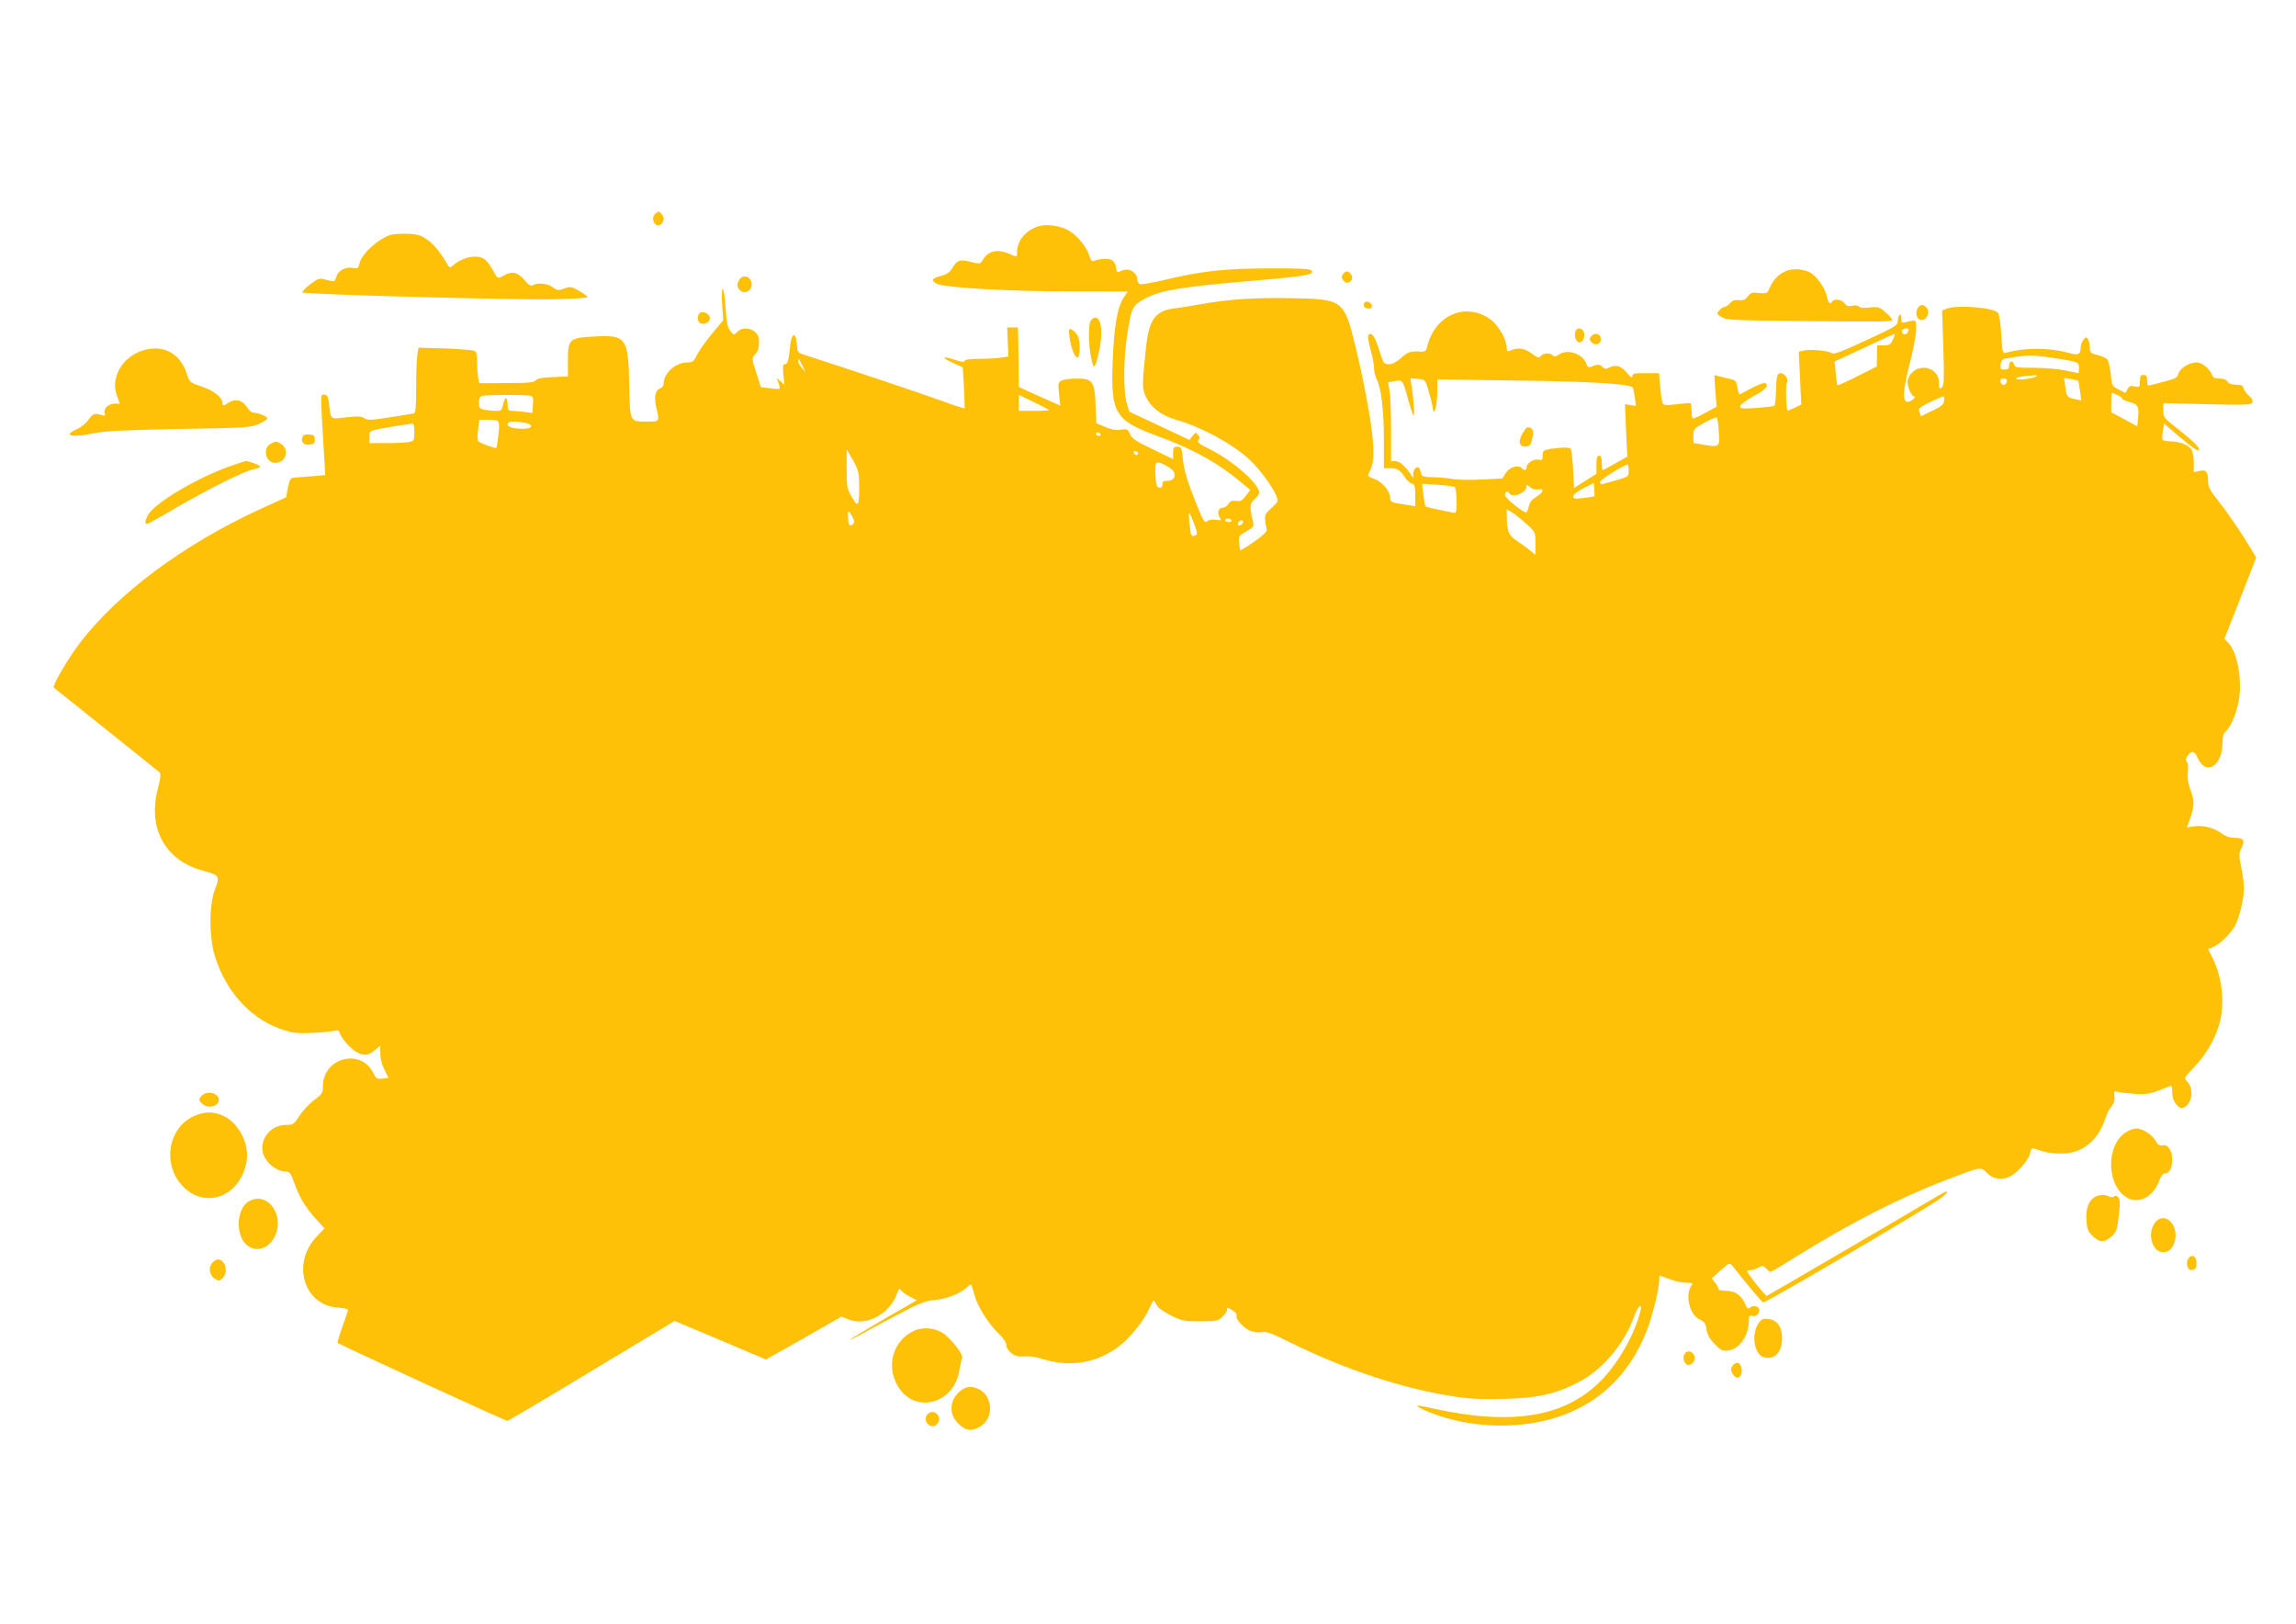 <?xml version="1.0" standalone="no"?>
<!DOCTYPE svg PUBLIC "-//W3C//DTD SVG 20010904//EN"
 "http://www.w3.org/TR/2001/REC-SVG-20010904/DTD/svg10.dtd">
<svg version="1.0" xmlns="http://www.w3.org/2000/svg"
 width="1280pt" height="905pt" viewBox="0 0 1280 905"
 preserveAspectRatio="xMidYMid meet">
<g transform="translate(0,905) scale(0.1,-0.1)"
fill="#ffc107" stroke="none">
<path d="M3652 7858 c-28 -28 3 -83 33 -58 8 7 15 20 15 29 0 17 -18 41 -30
41 -3 0 -11 -5 -18 -12z"/>
<path d="M5790 7789 c-70 -21 -120 -80 -120 -143 0 -31 2 -30 -43 -11 -71 30
-120 17 -152 -40 -10 -16 -15 -17 -62 -5 -61 16 -77 11 -103 -33 -15 -25 -31
-36 -65 -45 -49 -13 -56 -25 -24 -43 41 -22 395 -43 735 -43 l331 -1 -24 -36
c-34 -51 -53 -164 -60 -355 -11 -292 12 -328 262 -419 184 -68 322 -144 445
-246 l60 -50 -25 -33 c-20 -27 -30 -32 -54 -28 -22 3 -33 -1 -43 -17 -7 -12
-21 -21 -31 -21 -24 0 -33 -28 -18 -53 12 -18 11 -19 -21 -14 -20 3 -39 0 -49
-9 -14 -12 -22 2 -72 129 -41 105 -57 161 -62 215 -7 67 -9 72 -31 72 -21 0
-24 -5 -24 -34 l0 -35 -112 54 c-92 44 -116 59 -128 85 -13 29 -17 31 -51 25
-27 -5 -51 0 -87 15 l-50 21 -4 98 c-5 135 -16 151 -104 151 -36 0 -75 -5 -86
-11 -19 -10 -20 -17 -14 -75 l7 -65 -33 15 c-18 7 -70 31 -115 51 l-83 38 -2
166 -3 166 -30 0 -30 0 3 -81 4 -81 -39 -6 c-21 -4 -75 -7 -120 -7 -52 0 -83
-4 -85 -11 -3 -9 -19 -7 -57 6 -70 23 -75 13 -8 -18 l54 -24 7 -113 c3 -62 5
-114 3 -116 -2 -2 -60 17 -128 42 -98 36 -506 173 -764 256 -39 13 -40 15 -43
61 -5 70 -29 63 -37 -10 -9 -86 -14 -103 -29 -103 -12 0 -13 -12 -9 -57 l6
-58 -22 20 -22 19 11 -28 c6 -16 9 -31 6 -33 -2 -2 -26 -1 -54 3 l-50 6 -26
81 c-26 79 -26 80 -7 101 19 21 24 41 22 84 -3 54 -81 82 -121 42 -19 -19 -19
-19 -39 6 -15 19 -21 48 -26 129 -4 58 -11 105 -16 105 -5 0 -6 -39 -3 -87 l6
-88 -62 -74 c-34 -40 -71 -93 -83 -117 -19 -39 -25 -44 -54 -44 -66 0 -133
-59 -133 -117 0 -13 -8 -24 -20 -28 -27 -9 -35 -48 -21 -107 18 -79 19 -78
-52 -78 -97 0 -95 -4 -99 205 -6 270 -15 281 -216 268 -118 -7 -127 -17 -126
-139 l0 -82 -84 -4 c-59 -2 -87 -7 -95 -18 -10 -12 -41 -15 -164 -15 l-151 -1
-6 29 c-3 16 -6 55 -6 87 0 46 -4 59 -17 65 -10 4 -84 10 -164 13 l-146 4 -6
-38 c-4 -22 -7 -103 -7 -182 0 -106 -3 -143 -12 -146 -7 -2 -68 -12 -135 -22
-105 -17 -124 -17 -142 -5 -17 11 -38 12 -101 5 -90 -11 -85 -15 -95 69 -6 48
-10 57 -28 57 -22 0 -22 29 0 -342 l6 -106 -79 -7 c-44 -3 -88 -7 -99 -8 -15
-2 -22 -13 -30 -56 l-10 -53 -136 -62 c-434 -198 -808 -476 -1022 -761 -64
-86 -147 -229 -137 -238 3 -2 133 -106 290 -232 157 -125 291 -233 298 -239
10 -9 8 -29 -9 -96 -56 -221 44 -399 256 -454 87 -23 92 -31 64 -102 -34 -86
-34 -267 -1 -374 65 -208 212 -362 396 -415 46 -14 82 -16 155 -12 53 3 106 9
118 12 16 5 23 2 28 -15 9 -30 62 -88 96 -106 40 -20 63 -18 98 12 l31 26 0
-44 c0 -27 9 -63 23 -90 l23 -46 -34 -4 c-30 -4 -35 -1 -52 33 -71 139 -280
82 -280 -76 0 -37 -4 -44 -49 -77 -27 -20 -63 -59 -82 -87 -30 -48 -35 -51
-73 -51 -82 0 -145 -71 -132 -148 9 -56 74 -112 129 -112 21 0 28 -9 47 -62
30 -84 63 -139 121 -202 l48 -53 -43 -45 c-142 -149 -74 -382 115 -396 32 -2
59 -8 59 -13 0 -4 -14 -47 -31 -94 -17 -47 -29 -88 -27 -90 8 -9 936 -435 946
-435 5 0 217 125 471 279 l462 278 255 -107 254 -108 211 119 210 120 44 -17
c98 -37 227 34 266 146 11 29 13 31 24 16 7 -9 29 -25 50 -35 l37 -18 -186
-107 c-102 -60 -186 -110 -186 -113 0 -2 24 9 53 25 28 16 120 66 202 109 128
68 159 81 211 86 67 5 146 36 181 69 13 12 25 20 27 17 2 -2 11 -29 19 -59 19
-66 78 -160 136 -215 23 -22 41 -48 41 -60 0 -32 44 -69 80 -66 57 3 65 2 140
-19 143 -41 287 -15 405 73 63 46 145 149 172 214 10 24 21 43 24 43 3 0 11
-11 17 -24 7 -15 37 -37 79 -58 63 -31 75 -33 164 -33 89 0 100 2 123 24 14
14 26 30 26 38 0 17 5 16 35 -3 13 -8 22 -21 19 -28 -8 -20 43 -73 81 -86 19
-6 48 -9 63 -5 21 4 55 -8 147 -54 316 -157 646 -265 935 -307 84 -12 157 -15
275 -11 182 5 282 28 410 95 130 69 252 213 305 364 20 57 48 82 36 32 -33
-133 -126 -296 -225 -394 -201 -200 -492 -247 -931 -151 -47 11 -87 18 -88 16
-8 -8 82 -46 161 -69 180 -52 384 -56 564 -11 263 67 453 238 554 499 32 83
68 231 69 279 0 15 1 27 3 27 1 0 26 -9 55 -20 29 -11 71 -20 93 -20 32 0 39
-3 31 -12 -40 -50 -15 -165 42 -192 28 -13 35 -23 40 -57 5 -30 18 -53 46 -82
36 -36 44 -39 78 -34 62 10 112 85 112 170 0 23 3 27 19 22 22 -7 46 18 37 40
-6 17 -37 20 -53 4 -7 -7 -14 -1 -22 19 -21 51 -57 77 -107 77 -26 0 -44 5
-44 11 0 6 -8 22 -19 35 l-18 24 49 44 c50 44 50 44 67 24 70 -90 165 -203
171 -203 18 0 915 526 988 580 52 38 49 52 -5 20 -227 -135 -957 -561 -963
-563 -8 -2 -110 126 -110 138 0 3 8 5 18 5 9 0 29 6 44 14 24 13 28 12 44 -5
9 -10 20 -19 24 -19 4 0 68 38 141 84 302 188 577 329 839 429 198 76 191 75
228 38 35 -35 83 -41 131 -17 40 21 101 92 108 126 6 35 7 35 63 15 51 -18
144 -20 191 -3 76 25 135 90 165 181 9 28 26 60 36 71 13 15 18 31 16 54 -4
30 -2 33 16 26 12 -3 55 -8 96 -11 73 -5 90 -1 193 42 14 6 17 1 17 -33 0 -28
7 -49 23 -68 20 -23 26 -25 46 -15 44 24 52 109 12 145 -17 16 -15 19 44 81
69 71 126 176 144 263 23 111 6 243 -44 342 l-25 50 27 11 c37 14 100 75 124
121 24 47 49 150 49 206 0 24 -7 76 -15 117 -14 68 -14 77 0 106 23 43 14 59
-35 59 -28 0 -52 8 -73 24 -42 31 -106 48 -155 40 l-40 -6 19 53 c23 69 23 97
0 158 -13 34 -17 64 -14 95 3 27 1 51 -5 59 -9 10 -7 19 4 35 21 30 39 27 54
-9 44 -106 140 -52 140 79 0 33 5 54 16 63 28 23 63 104 75 174 20 114 -7 266
-56 319 l-24 26 89 226 88 226 -29 49 c-49 83 -129 200 -185 271 -44 54 -54
74 -54 105 0 54 -11 67 -49 58 l-31 -7 0 52 c0 28 -5 60 -11 72 -14 26 -68 48
-118 48 -22 0 -42 4 -45 9 -3 4 -2 27 2 49 l7 41 87 -75 c48 -41 92 -74 98
-74 30 0 -9 41 -127 134 -59 45 -63 52 -63 89 l0 40 246 -6 c219 -5 246 -4
251 10 4 10 -3 24 -19 37 -14 12 -28 30 -30 41 -3 16 -12 20 -42 21 -25 0 -41
6 -48 17 -6 11 -22 17 -44 17 -24 0 -37 5 -41 18 -13 36 -56 72 -87 72 -41 0
-94 -33 -102 -64 -5 -20 -17 -27 -67 -40 -34 -9 -72 -19 -84 -22 -20 -6 -23
-3 -23 25 0 24 -4 31 -20 31 -16 0 -20 -7 -20 -35 0 -33 -1 -34 -29 -29 -23 5
-32 2 -40 -15 l-12 -21 -38 19 c-37 19 -38 22 -44 87 -4 36 -12 73 -18 80 -7
8 -31 19 -55 25 -40 10 -44 14 -44 43 0 17 -5 38 -10 46 -9 13 -12 12 -25 -4
-8 -11 -15 -29 -15 -40 0 -43 -13 -49 -71 -32 -105 29 -241 29 -345 0 -20 -5
-21 -1 -27 102 -4 59 -12 113 -18 120 -24 30 -225 46 -285 24 l-27 -11 7 -208
c5 -179 4 -210 -9 -221 -13 -11 -15 -7 -15 24 0 103 -144 119 -174 19 -8 -26
18 -93 36 -93 8 -1 5 -6 -6 -15 -60 -46 -67 13 -22 188 20 76 37 163 38 195 3
61 2 62 -54 47 -25 -6 -28 -5 -28 20 0 15 -4 24 -10 20 -5 -3 -10 -18 -10 -33
0 -25 -12 -33 -177 -109 -131 -61 -180 -80 -189 -72 -17 14 -124 24 -159 15
l-27 -7 7 -147 7 -147 -37 -18 c-21 -10 -39 -17 -40 -15 -8 10 -11 148 -3 156
13 13 -12 52 -34 52 -21 0 -25 -17 -27 -105 -1 -38 -5 -73 -9 -76 -4 -4 -49
-9 -100 -13 -84 -5 -93 -4 -90 11 2 9 36 34 76 56 67 36 86 57 62 72 -5 3 -38
-9 -72 -27 -35 -18 -66 -34 -69 -36 -4 -1 -9 15 -13 37 -5 34 -11 42 -34 47
-15 3 -42 10 -61 15 l-34 8 6 -88 7 -88 -65 -35 c-35 -20 -66 -33 -69 -30 -3
3 -6 22 -6 42 0 20 -2 39 -5 42 -3 2 -37 0 -76 -5 -54 -7 -73 -6 -79 3 -4 7
-11 48 -14 91 l-7 79 -75 0 c-63 0 -74 -2 -74 -17 0 -12 -9 -6 -31 20 -32 39
-62 47 -100 27 -15 -8 -23 -7 -36 5 -15 16 -27 16 -65 0 -11 -4 -18 0 -23 14
-18 58 -105 89 -154 55 -17 -12 -26 -13 -34 -5 -16 16 -52 14 -67 -3 -10 -13
-18 -11 -53 15 -42 30 -74 34 -119 14 -14 -6 -18 -2 -18 16 0 45 -47 127 -90
158 -138 100 -311 26 -354 -152 -5 -23 -12 -28 -34 -27 -57 4 -73 -1 -111 -35
-26 -23 -48 -35 -68 -35 -28 0 -31 4 -53 75 -24 78 -43 106 -60 89 -6 -6 -2
-36 10 -79 11 -39 20 -86 20 -105 0 -19 6 -47 14 -62 26 -49 41 -171 41 -335
l0 -163 36 0 c39 0 57 -11 82 -52 9 -14 26 -29 37 -33 17 -5 20 -15 20 -67 l0
-60 -42 7 c-93 14 -98 16 -98 39 0 38 -42 89 -87 106 -41 15 -41 15 -27 43 29
55 28 141 -5 337 -17 102 -50 261 -73 353 -65 267 -69 270 -363 275 -202 4
-346 -6 -504 -34 -47 -9 -112 -19 -144 -23 -106 -13 -141 -61 -158 -217 -23
-212 -23 -229 1 -279 28 -57 84 -100 159 -122 145 -41 321 -136 417 -225 52
-48 127 -148 148 -199 14 -33 14 -34 -26 -71 -42 -38 -42 -40 -26 -120 2 -11
-21 -33 -71 -68 -40 -28 -75 -49 -77 -48 -1 2 -4 21 -6 43 -3 37 -1 40 40 63
39 22 43 28 38 51 -21 84 -19 107 8 128 14 12 26 29 26 38 0 48 -151 180 -275
241 -60 30 -73 40 -64 51 9 10 8 17 -2 29 -12 15 -15 14 -31 -6 l-17 -22 -168
79 -167 78 -14 45 c-20 64 -19 253 2 385 22 143 30 161 82 191 93 55 199 73
617 109 296 25 351 35 328 58 -9 9 -79 12 -234 11 -246 0 -379 -15 -584 -64
-68 -16 -129 -27 -138 -24 -8 4 -15 17 -15 30 0 14 -10 30 -25 40 -23 15 -38
15 -75 0 -12 -5 -16 1 -18 21 -1 16 -10 34 -20 41 -16 13 -68 12 -103 -2 -12
-5 -18 3 -27 32 -15 48 -73 117 -121 141 -47 24 -117 33 -161 20z m4850 -576
c-1 -19 -16 -31 -29 -24 -7 5 -10 14 -7 20 8 12 36 15 36 4z m-87 -55 c-13
-29 -20 -33 -51 -33 l-37 0 -1 -59 -1 -59 -108 -54 c-59 -30 -109 -52 -111
-50 -3 2 -7 33 -10 68 l-6 64 164 76 c89 43 166 77 169 78 4 1 0 -14 -8 -31z
m852 -97 c44 -6 104 -15 133 -21 48 -11 52 -14 52 -41 0 -16 -1 -29 -3 -29 -1
0 -34 7 -72 15 -39 8 -118 15 -176 15 -100 0 -107 1 -112 21 -7 25 -27 16 -27
-12 0 -14 -7 -19 -25 -19 -21 0 -25 4 -22 25 4 33 6 34 73 44 82 12 89 12 179
2z m-6931 -51 l17 -35 -21 24 c-11 13 -20 30 -20 39 0 19 3 15 24 -28z m6876
-59 c-23 -13 -110 -22 -110 -11 0 8 35 14 100 18 18 1 21 -1 10 -7z m-3388
-71 c9 -30 20 -73 24 -95 6 -38 7 -39 16 -15 5 14 10 57 11 95 l0 70 441 -6
c402 -5 628 -18 647 -38 4 -3 9 -28 13 -55 l6 -48 -31 4 -30 5 6 -146 7 -146
-65 -37 c-37 -21 -69 -38 -72 -38 -3 0 -5 18 -5 40 0 29 -4 40 -15 40 -11 0
-15 -12 -15 -50 l0 -51 -62 -39 -63 -40 -5 103 c-3 56 -9 107 -13 114 -5 8
-25 10 -60 7 -92 -9 -97 -12 -97 -43 0 -25 -3 -28 -25 -23 -27 5 -65 -21 -65
-45 0 -16 -12 -17 -27 -2 -20 20 -67 6 -88 -27 l-20 -31 -115 -6 c-63 -3 -135
-2 -160 3 -25 5 -73 9 -108 10 -47 0 -64 4 -67 15 -3 8 -7 22 -10 30 -7 24
-35 6 -36 -24 l0 -26 -17 25 c-31 45 -61 70 -84 70 l-23 0 0 168 c0 92 -3 190
-8 219 l-8 52 37 7 c44 8 45 7 74 -103 13 -46 26 -86 30 -88 7 -5 3 66 -9 153
l-8 53 41 -3 c40 -3 41 -4 58 -58z m3226 43 c-2 -10 -10 -18 -18 -18 -8 0 -16
8 -18 18 -2 12 3 17 18 17 15 0 20 -5 18 -17z m398 5 c1 -2 6 -27 10 -57 l7
-53 -34 7 c-45 9 -48 13 -55 69 l-7 49 38 -6 c20 -3 39 -8 41 -9z m219 -80
c14 -6 25 -15 25 -19 0 -5 17 -13 39 -19 50 -13 57 -25 51 -86 l-5 -50 -72 39
-73 39 0 54 c0 30 2 54 5 54 2 0 16 -5 30 -12z m-8850 -4 c17 -4 20 -12 16
-51 l-3 -45 -45 6 c-25 3 -56 6 -69 6 -21 0 -24 5 -24 35 0 19 -4 35 -10 35
-5 0 -12 -16 -16 -35 -6 -32 -9 -35 -39 -35 -18 0 -47 3 -64 6 -27 6 -31 11
-31 40 0 23 5 34 18 37 25 7 243 8 267 1z m2893 -79 c3 -3 -34 -5 -81 -5 l-87
0 0 45 0 44 81 -39 c45 -22 84 -42 87 -45z m4990 50 c-2 -20 -16 -31 -66 -55
l-63 -30 -8 23 c-8 20 -3 25 57 55 37 17 70 32 75 32 5 0 7 -11 5 -25z m-1256
-172 c6 -84 4 -86 -79 -73 -32 6 -59 10 -60 10 -2 0 -3 18 -3 39 0 38 2 41 62
75 35 19 66 32 69 28 4 -4 9 -39 11 -79z m-6810 62 c11 -5 13 -20 7 -77 -5
-38 -10 -72 -12 -75 -5 -4 -88 26 -100 37 -5 4 -6 33 -2 64 l7 56 43 0 c24 0
50 -2 57 -5z m151 -11 c53 -9 49 -34 -5 -34 -57 0 -88 9 -88 26 0 15 31 18 93
8z m-613 -53 c0 -46 -1 -49 -31 -55 -17 -3 -74 -6 -125 -6 l-94 0 0 35 c0 38
-11 33 145 60 44 7 86 13 93 14 8 1 12 -15 12 -48z m3825 -11 c3 -5 -1 -10 -9
-10 -9 0 -16 5 -16 10 0 6 4 10 9 10 6 0 13 -4 16 -10z m-1345 -287 c0 -115
-6 -125 -41 -64 -27 47 -29 58 -29 158 l0 108 35 -60 c31 -55 34 -67 35 -142z
m1554 176 c-6 -11 -24 -2 -24 11 0 5 7 7 15 4 8 -4 12 -10 9 -15z m203 -107
c6 -27 -9 -42 -44 -42 -17 0 -23 -6 -23 -21 0 -14 -5 -19 -17 -17 -14 3 -19
15 -21 62 -5 86 -1 90 53 64 30 -15 48 -31 52 -46z m2533 15 c0 -33 -2 -34
-62 -52 -35 -9 -71 -20 -80 -22 -12 -4 -18 0 -18 10 0 13 130 95 153 97 4 0 7
-15 7 -33z m-192 -143 c-2 -2 -30 -6 -61 -10 -49 -6 -57 -4 -57 9 0 10 23 28
58 46 l57 29 3 -35 c2 -19 2 -37 0 -39z m-779 52 c6 -4 11 -37 11 -78 0 -68
-1 -70 -22 -65 -13 3 -51 11 -86 18 -34 6 -64 14 -66 18 -2 3 -7 33 -11 65
l-7 59 85 -5 c47 -3 90 -9 96 -12z m466 -14 c37 8 31 -16 -10 -41 -24 -14 -37
-30 -41 -51 -4 -17 -10 -32 -14 -35 -13 -8 -120 78 -120 97 0 19 15 24 25 8
17 -28 95 3 95 38 0 12 3 12 20 -3 12 -11 29 -16 45 -13z m-64 -193 c49 -45
49 -46 49 -108 l0 -64 -32 27 c-18 14 -52 38 -74 53 -44 29 -54 54 -54 136 l0
38 31 -18 c16 -10 52 -39 80 -64z m-3760 42 c12 -21 14 -32 6 -40 -19 -19 -25
-13 -29 29 -4 47 1 50 23 11z m1907 -43 c18 -50 19 -57 5 -62 -23 -9 -25 -4
-32 69 -8 74 -3 73 27 -7z m207 22 c3 -5 -3 -10 -14 -10 -12 0 -21 5 -21 10 0
6 6 10 14 10 8 0 18 -4 21 -10z m65 -9 c0 -12 -20 -25 -27 -18 -7 7 6 27 18
27 5 0 9 -4 9 -9z"/>
<path d="M8490 6638 c-30 -50 -21 -82 21 -76 19 2 25 11 32 47 7 33 5 46 -5
52 -21 14 -27 11 -48 -23z"/>
<path d="M2178 7741 c-72 -23 -164 -108 -174 -161 -6 -26 -9 -28 -40 -23 -41
7 -81 -17 -90 -53 -5 -20 -11 -24 -28 -20 -11 2 -32 8 -46 11 -20 5 -36 -3
-73 -31 -26 -21 -44 -40 -40 -44 12 -11 1156 -42 1388 -38 110 1 200 7 200 12
0 5 -21 20 -47 35 -42 24 -49 25 -82 13 -33 -12 -39 -11 -65 7 -30 22 -85 27
-111 11 -10 -6 -23 1 -48 31 -37 43 -68 49 -112 24 -35 -20 -37 -19 -60 25
-11 21 -30 48 -42 60 -38 35 -123 22 -182 -29 -17 -15 -19 -15 -30 3 -43 73
-77 114 -114 140 -36 25 -54 31 -110 33 -37 1 -79 -2 -94 -6z"/>
<path d="M9945 7534 c-35 -18 -61 -47 -80 -90 -13 -30 -17 -31 -58 -27 -38 5
-46 2 -63 -19 -15 -19 -27 -24 -50 -21 -21 3 -35 -1 -48 -16 -11 -12 -24 -21
-31 -21 -7 0 -20 -9 -29 -19 -17 -19 -17 -20 10 -38 26 -16 60 -18 379 -22
514 -5 565 -4 573 4 4 4 -11 22 -33 41 -37 33 -43 35 -92 30 -33 -4 -54 -2
-59 5 -4 6 -19 9 -37 5 -23 -5 -33 -2 -44 14 -15 21 -57 27 -68 10 -12 -19
-23 -10 -29 23 -10 51 -59 121 -99 140 -44 21 -103 22 -142 1z"/>
<path d="M7492 7528 c-16 -16 -15 -33 4 -48 22 -19 54 12 38 37 -14 22 -27 26
-42 11z"/>
<path d="M4118 7484 c-9 -18 -9 -30 -1 -42 22 -36 73 -21 73 22 0 48 -53 63
-72 20z"/>
<path d="M7605 7361 c-9 -16 3 -31 26 -31 14 0 19 6 17 17 -4 20 -33 29 -43
14z"/>
<path d="M10690 7330 c-22 -41 14 -84 45 -54 18 18 19 46 3 62 -18 18 -36 15
-48 -8z"/>
<path d="M3894 7296 c-11 -28 1 -51 25 -51 32 0 49 28 32 49 -17 20 -50 21
-57 2z"/>
<path d="M6080 7261 c-14 -26 -12 -132 3 -206 14 -68 20 -64 42 26 25 110 17
199 -20 199 -8 0 -19 -9 -25 -19z"/>
<path d="M5962 7174 c7 -65 36 -133 49 -113 12 19 11 81 -1 113 -5 14 -19 30
-31 36 -21 12 -22 11 -17 -36z"/>
<path d="M8784 7206 c-10 -26 0 -61 19 -64 21 -4 39 36 25 61 -11 21 -37 22
-44 3z"/>
<path d="M8870 7175 c-10 -12 -10 -18 0 -30 20 -25 55 -15 55 15 0 30 -35 40
-55 15z"/>
<path d="M801 7098 c-70 -20 -128 -73 -149 -137 -15 -43 -14 -77 2 -123 l14
-38 -28 0 c-35 0 -63 -26 -57 -52 4 -15 2 -18 -16 -12 -40 13 -50 9 -74 -26
-13 -19 -42 -43 -64 -52 -85 -37 -28 -49 101 -22 57 12 170 17 470 23 376 6
397 8 443 28 26 12 47 26 47 31 0 11 -52 32 -79 32 -9 1 -25 15 -36 33 -24 37
-64 47 -100 23 -30 -20 -35 -20 -35 -2 0 31 -47 68 -114 91 -68 23 -69 23 -86
75 -37 111 -129 160 -239 128z"/>
<path d="M1687 6616 c-12 -29 4 -47 37 -44 26 2 31 7 31 28 0 21 -5 26 -31 28
-21 2 -33 -2 -37 -12z"/>
<path d="M1510 6577 c-48 -24 -30 -107 24 -107 64 1 83 80 26 110 -23 12 -20
12 -50 -3z"/>
<path d="M1295 6456 c-192 -66 -435 -210 -471 -278 -16 -32 -18 -48 -4 -48 5
0 76 39 157 87 184 107 386 208 436 217 20 4 37 11 37 16 0 7 -62 30 -80 30
-3 0 -36 -11 -75 -24z"/>
<path d="M1126 2944 c-20 -20 -20 -27 2 -47 32 -29 92 -14 92 23 0 37 -65 53
-94 24z"/>
<path d="M1073 2825 c-134 -67 -166 -257 -64 -376 124 -145 329 -75 365 124
18 96 -39 212 -124 255 -58 29 -114 28 -177 -3z"/>
<path d="M11849 2737 c-102 -67 -107 -268 -10 -350 68 -56 159 -20 197 78 11
31 23 45 35 45 24 0 39 30 39 77 0 50 -25 86 -54 79 -16 -4 -25 2 -38 24 -20
36 -74 70 -109 70 -14 0 -41 -10 -60 -23z"/>
<path d="M11674 2375 c-33 -22 -47 -68 -42 -132 4 -48 10 -61 37 -85 39 -35
62 -35 102 0 28 25 32 36 41 115 8 67 7 91 -2 102 -8 10 -17 12 -24 6 -7 -6
-17 -6 -26 -1 -22 14 -63 12 -86 -5z"/>
<path d="M1389 2355 c-74 -40 -78 -199 -8 -249 96 -67 206 66 155 188 -28 66
-90 92 -147 61z"/>
<path d="M12009 2228 c-39 -63 -8 -158 51 -158 34 0 59 28 67 74 15 95 -72
157 -118 84z"/>
<path d="M12200 2036 c-7 -10 -10 -26 -6 -42 5 -19 12 -25 29 -22 18 2 22 9
22 38 0 39 -23 52 -45 26z"/>
<path d="M1186 2014 c-25 -25 -20 -71 9 -90 24 -16 27 -16 45 1 35 32 17 105
-25 105 -7 0 -21 -7 -29 -16z"/>
<path d="M9800 1668 c-38 -63 -18 -171 34 -184 60 -15 101 29 101 106 0 65
-28 104 -78 108 -32 3 -39 -1 -57 -30z"/>
<path d="M5095 1632 c-116 -54 -157 -194 -90 -308 92 -157 313 -102 343 86 5
30 12 62 16 71 8 19 -64 111 -110 140 -47 29 -111 33 -159 11z"/>
<path d="M9390 1501 c-13 -26 4 -64 27 -59 25 5 40 35 27 56 -16 25 -41 26
-54 3z"/>
<path d="M9666 1445 c-20 -20 -20 -35 -2 -60 19 -26 46 -13 46 23 0 40 -22 58
-44 37z"/>
<path d="M5351 1295 c-40 -34 -56 -84 -41 -130 14 -42 63 -85 96 -85 38 0 82
27 99 60 31 60 10 137 -45 165 -42 22 -74 19 -109 -10z"/>
<path d="M5172 1168 c-25 -25 -6 -68 30 -68 9 0 22 9 28 20 22 40 -26 80 -58
48z"/>
</g>
</svg>
